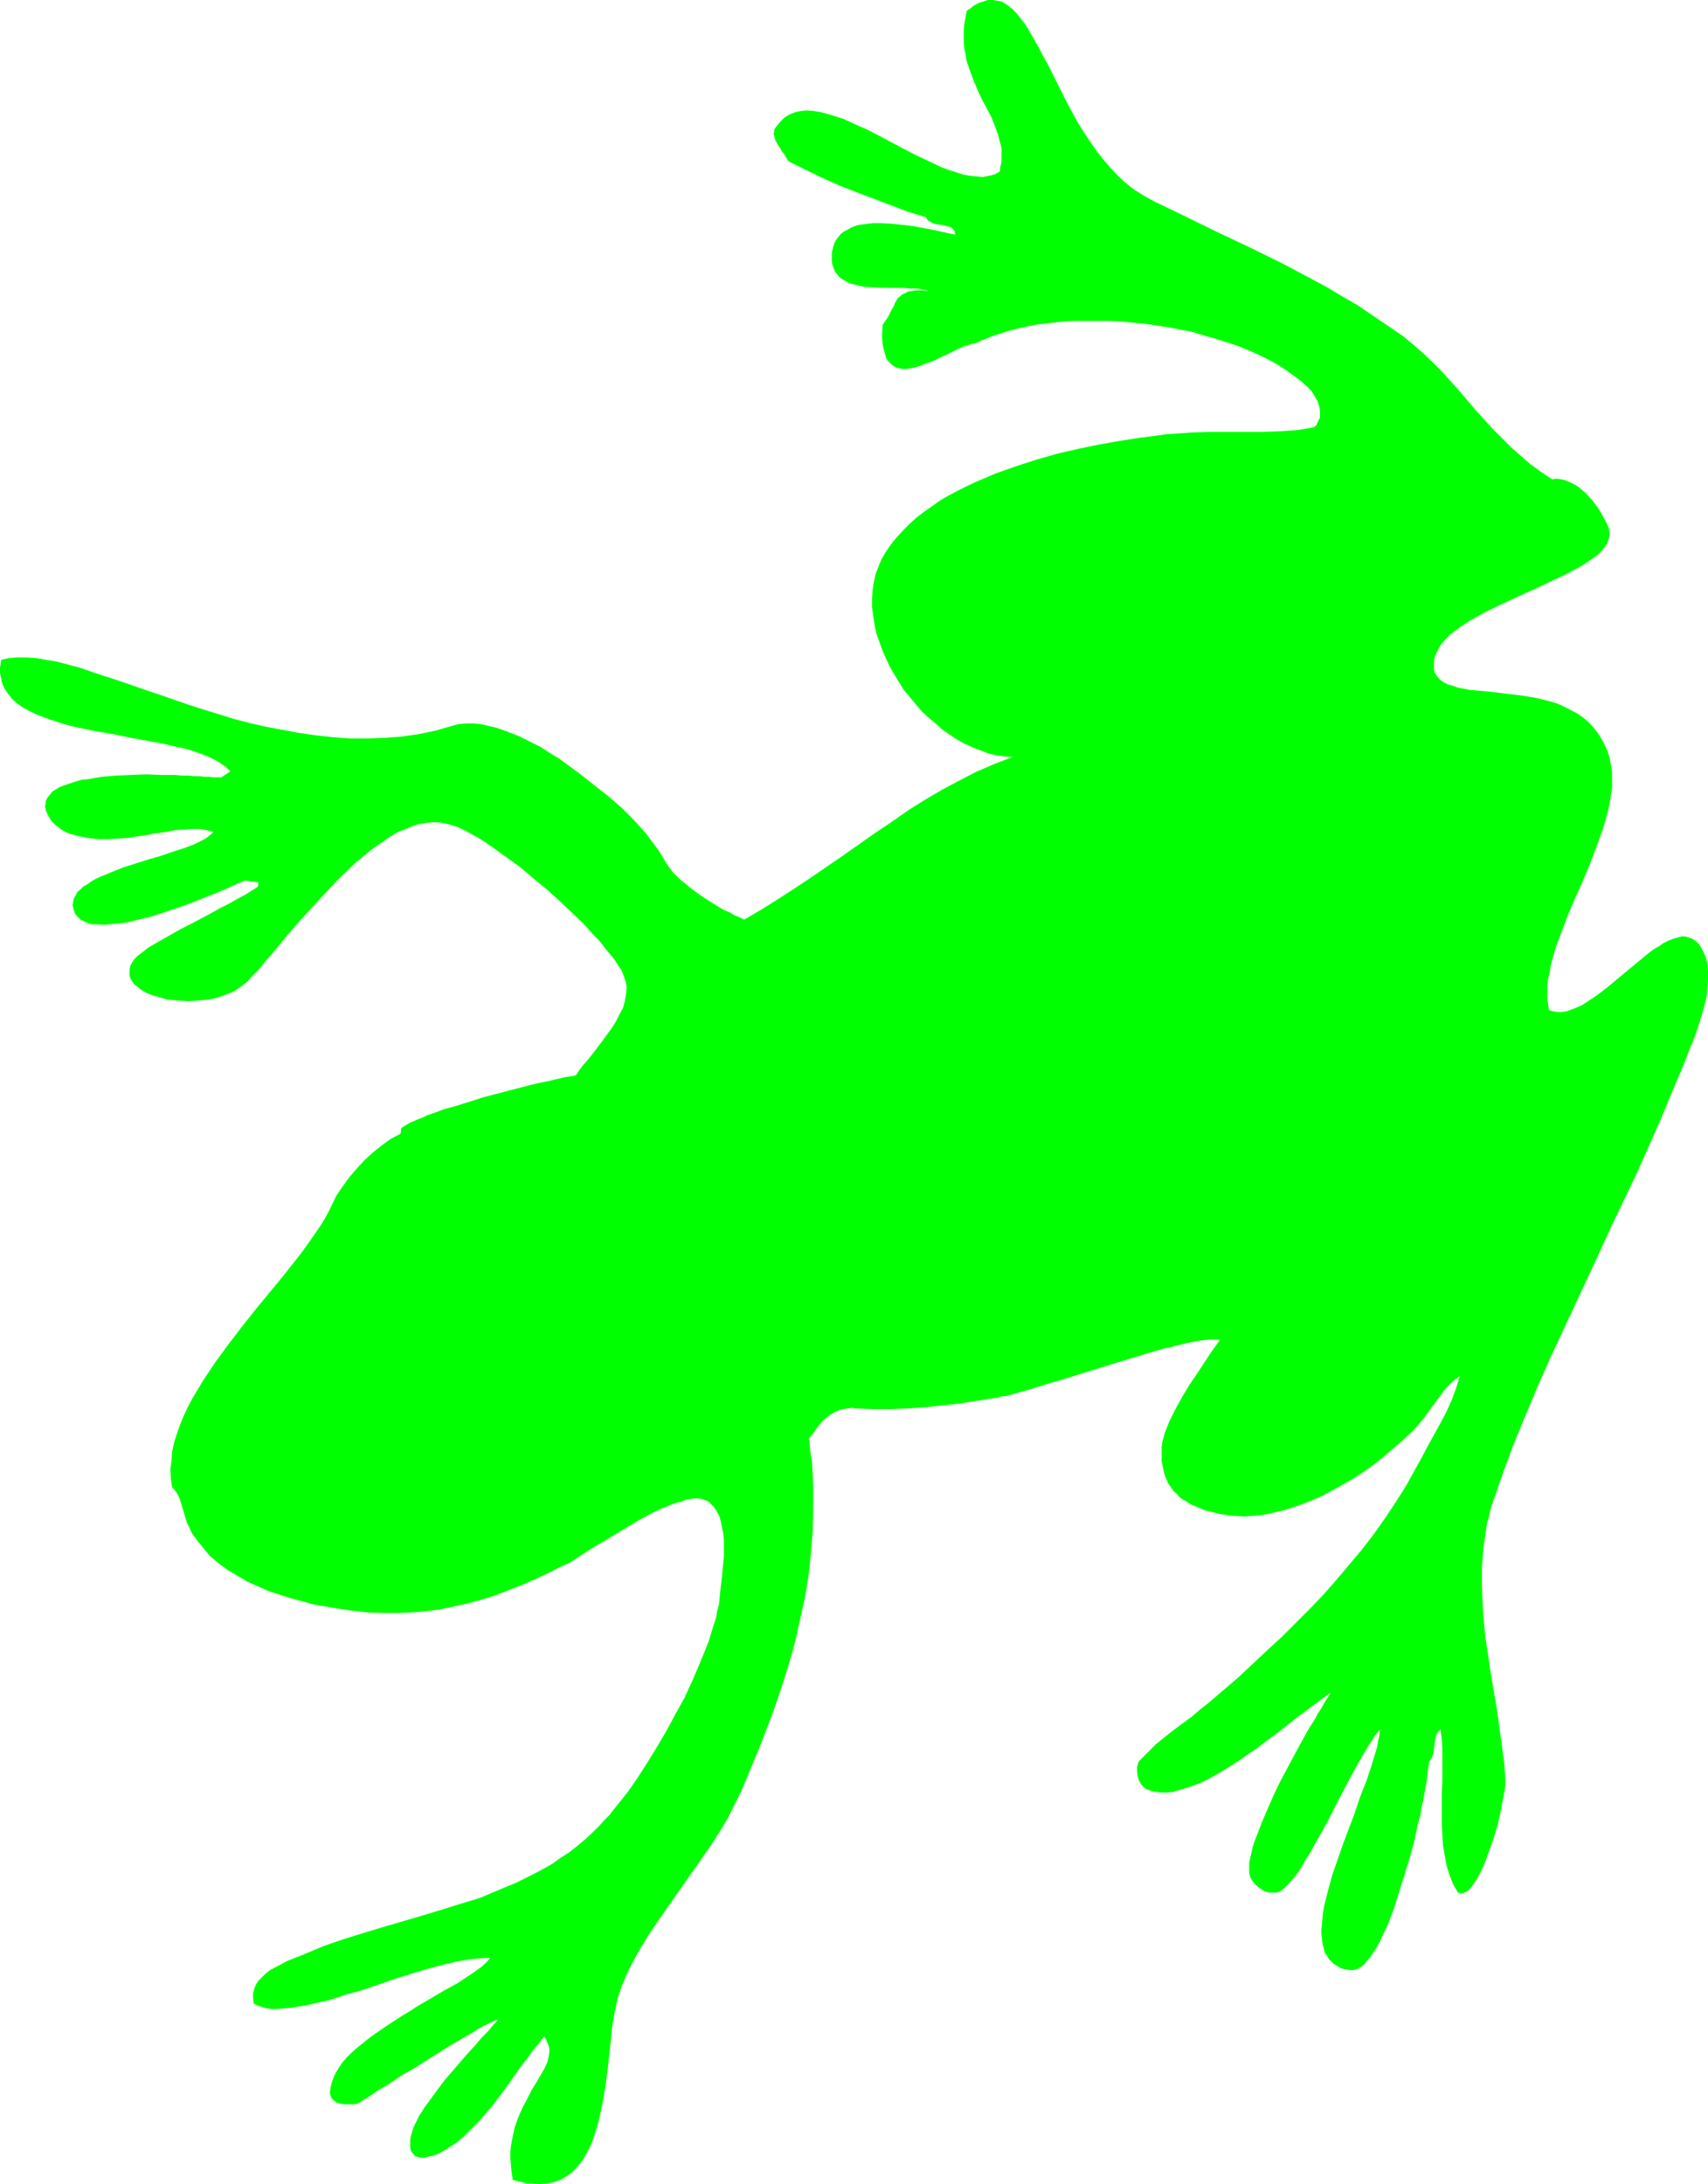 <?xml version="1.0" encoding="UTF-8" standalone="no"?>
<svg
   version="1.0"
   width="121.76mm"
   height="155.668mm"
   id="svg1"
   sodipodi:docname="Frog 10.wmf"
   xmlns:inkscape="http://www.inkscape.org/namespaces/inkscape"
   xmlns:sodipodi="http://sodipodi.sourceforge.net/DTD/sodipodi-0.dtd"
   xmlns="http://www.w3.org/2000/svg"
   xmlns:svg="http://www.w3.org/2000/svg">
  <sodipodi:namedview
     id="namedview1"
     pagecolor="#ffffff"
     bordercolor="#000000"
     borderopacity="0.25"
     inkscape:showpageshadow="2"
     inkscape:pageopacity="0.0"
     inkscape:pagecheckerboard="0"
     inkscape:deskcolor="#d1d1d1"
     inkscape:document-units="mm" />
  <defs
     id="defs1">
    <pattern
       id="WMFhbasepattern"
       patternUnits="userSpaceOnUse"
       width="6"
       height="6"
       x="0"
       y="0" />
  </defs>
  <path
     style="fill:#00ff00;fill-opacity:1;fill-rule:evenodd;stroke:none"
     d="m 418.183,129.111 1.293,-0.162 1.131,0.162 1.293,0.323 1.131,0.485 0.97,0.485 1.131,0.646 0.97,0.808 1.131,0.97 1.777,1.939 1.616,2.101 1.293,2.262 1.131,2.101 0.485,1.293 0.162,1.293 -0.162,1.131 -0.485,1.293 -0.646,1.131 -0.97,1.131 -1.131,1.131 -1.454,0.97 -1.616,1.131 -1.616,0.97 -1.777,0.97 -2.101,1.131 -4.201,1.939 -4.363,2.101 -2.262,0.97 -2.424,1.131 -4.524,2.101 -4.363,2.101 -1.939,1.131 -1.939,1.131 -1.777,1.131 -1.777,1.293 -1.454,1.131 -1.293,1.293 -1.131,1.293 -0.808,1.454 -0.646,1.293 -0.485,1.454 v 1.454 1.131 l 0.323,1.131 0.646,0.808 0.646,0.808 0.97,0.646 1.131,0.646 1.293,0.323 1.293,0.485 1.616,0.323 1.616,0.323 1.777,0.162 3.716,0.323 3.878,0.485 4.201,0.485 4.04,0.646 2.101,0.485 1.939,0.485 2.101,0.646 1.777,0.808 1.939,0.97 1.777,0.97 1.616,1.131 1.616,1.454 1.293,1.454 1.293,1.778 1.131,1.939 0.97,2.101 0.646,1.939 0.323,1.939 0.323,1.939 v 2.101 2.101 l -0.323,2.101 -0.323,2.262 -0.485,2.101 -0.646,2.262 -0.646,2.262 -1.616,4.525 -1.777,4.686 -1.939,4.686 -2.101,4.686 -1.939,4.525 -1.777,4.686 -1.616,4.363 -0.646,2.262 -0.646,2.262 -0.323,2.101 -0.485,2.101 -0.162,2.101 v 2.101 l 0.162,1.939 0.323,1.939 1.131,0.323 1.131,0.162 h 1.131 l 1.293,-0.162 1.293,-0.485 1.293,-0.485 1.454,-0.646 1.293,-0.808 1.454,-0.97 1.454,-0.97 2.747,-2.101 5.817,-4.848 2.747,-2.262 2.747,-2.262 1.293,-0.97 1.454,-0.808 1.131,-0.808 1.293,-0.646 1.293,-0.485 1.131,-0.323 1.131,-0.323 h 0.97 l 0.97,0.323 0.97,0.323 0.97,0.646 0.808,0.808 0.485,0.808 0.485,0.808 0.808,1.778 0.485,1.778 0.162,2.101 v 2.101 l -0.162,2.262 -0.162,2.101 -0.485,2.262 -0.646,2.262 -0.646,2.262 -1.454,4.363 -0.808,1.939 -0.808,1.939 -0.646,1.778 -0.646,1.616 -3.07,7.272 -3.07,7.433 -3.232,7.272 -3.232,7.272 -6.948,14.543 -3.393,7.433 -3.393,7.272 -6.787,14.543 -3.393,7.272 -3.232,7.433 -3.07,7.272 -3.07,7.433 -2.747,7.433 -2.585,7.433 -0.808,2.262 -0.485,2.262 -0.646,2.262 -0.323,2.424 -0.646,4.525 -0.323,4.848 v 4.686 l 0.162,4.686 0.323,4.848 0.485,4.686 1.454,9.695 1.616,9.534 1.293,9.372 0.646,4.686 0.323,4.525 v 1.293 0.646 l -0.162,0.97 -0.162,0.97 -0.162,0.97 -0.485,2.424 -0.485,2.585 -0.646,2.747 -0.808,2.747 -0.97,2.747 -0.97,2.747 -0.97,2.585 -1.131,2.262 -0.485,0.97 -0.646,0.97 -0.485,0.808 -0.646,0.808 -0.485,0.646 -0.646,0.485 -0.646,0.323 -0.646,0.162 h -0.485 l -0.646,-0.162 -1.293,-2.262 -0.97,-2.424 -0.808,-2.585 -0.485,-2.747 -0.485,-2.747 -0.162,-2.747 -0.162,-2.909 v -2.909 -5.817 l 0.162,-2.909 v -2.909 -2.909 -2.747 l -0.162,-2.747 -0.323,-2.585 -0.323,0.323 -0.485,0.485 -0.485,0.97 -0.162,0.97 -0.162,1.293 -0.162,1.293 -0.162,1.293 -0.485,1.131 -0.323,0.485 -0.323,0.485 -0.162,0.97 -0.162,1.293 -0.162,1.293 -0.162,1.454 -0.323,1.778 -0.323,1.778 -0.323,1.939 -0.485,1.939 -0.323,2.262 -0.646,2.101 -0.97,4.686 -1.293,4.686 -1.454,4.686 -1.454,4.686 -1.454,4.525 -0.808,2.101 -0.808,2.101 -0.97,1.939 -0.808,1.778 -0.808,1.616 -0.97,1.454 -0.808,1.293 -0.97,1.131 -0.808,0.97 -0.97,0.808 -0.808,0.485 -0.97,0.323 h -1.131 l -1.293,-0.162 -1.131,-0.323 -1.131,-0.646 -0.97,-0.646 -0.97,-0.97 -0.646,-0.97 -0.646,-0.97 -0.323,-1.293 -0.323,-1.293 -0.162,-1.454 -0.162,-1.616 0.162,-1.616 0.162,-1.778 0.162,-1.778 0.323,-1.778 0.485,-1.939 0.485,-1.939 1.131,-4.201 1.454,-4.201 1.454,-4.201 3.232,-8.564 1.454,-4.363 1.616,-4.04 1.293,-3.878 1.131,-3.717 0.485,-1.616 0.323,-1.778 0.323,-1.454 0.162,-1.616 -0.646,0.808 -0.808,0.97 -0.646,1.131 -0.808,1.131 -0.808,1.293 -0.808,1.454 -1.777,3.07 -1.777,3.232 -1.777,3.393 -1.939,3.717 -1.777,3.555 -1.939,3.555 -1.939,3.393 -1.777,3.232 -0.97,1.454 -0.808,1.454 -0.808,1.293 -0.97,1.293 -0.808,0.97 -0.808,0.97 -0.808,0.808 -0.646,0.646 -0.808,0.646 -0.646,0.323 -0.646,0.162 h -0.646 -1.131 l -1.293,-0.323 -1.293,-0.808 -0.97,-0.808 -0.97,-0.97 -0.646,-1.131 -0.323,-1.131 v -0.97 -0.97 -1.131 l 0.323,-1.293 0.323,-1.454 0.323,-1.454 0.485,-1.454 0.646,-1.616 1.293,-3.393 1.454,-3.393 1.616,-3.717 1.777,-3.717 3.878,-7.272 1.939,-3.555 1.777,-3.232 1.939,-3.07 0.646,-1.293 0.97,-1.454 0.646,-1.131 0.646,-1.131 0.646,-0.97 0.485,-0.97 -6.302,4.686 -3.07,2.262 -3.07,2.424 -1.616,1.293 -1.777,1.293 -1.939,1.454 -2.101,1.616 -2.424,1.616 -2.262,1.616 -2.585,1.616 -2.585,1.616 -2.585,1.454 -2.585,1.293 -2.585,0.97 -2.585,0.808 -2.262,0.646 -1.293,0.162 h -1.131 -1.131 l -0.97,-0.162 -1.131,-0.162 -0.808,-0.323 -0.646,-0.162 -0.485,-0.323 -0.97,-0.97 -0.646,-1.131 -0.323,-1.131 -0.162,-1.293 v -1.131 l 0.323,-1.293 0.323,-0.485 0.485,-0.485 1.939,-1.939 2.101,-2.101 2.424,-1.939 2.262,-1.778 5.009,-3.717 2.262,-1.939 2.262,-1.778 7.918,-6.787 7.756,-7.272 3.878,-3.555 7.595,-7.595 3.716,-3.878 3.393,-3.878 3.555,-4.201 3.393,-4.04 3.232,-4.201 3.07,-4.363 2.909,-4.363 2.747,-4.363 2.585,-4.686 1.616,-2.909 1.616,-3.07 3.393,-6.14 1.616,-3.07 1.454,-3.232 1.131,-3.07 0.97,-3.232 -1.939,1.454 -1.777,1.778 -1.454,1.939 -1.454,1.939 -2.909,4.04 -1.454,1.778 -1.777,1.939 -2.747,2.585 -3.232,2.747 -3.232,2.747 -3.555,2.585 -3.716,2.424 -4.04,2.262 -3.878,2.101 -4.201,1.778 -4.201,1.454 -2.101,0.646 -2.101,0.485 -2.101,0.485 -2.101,0.323 -2.101,0.162 -2.101,0.162 -2.101,-0.162 -2.101,-0.162 -2.101,-0.323 -1.939,-0.485 -2.101,-0.485 -1.939,-0.808 -1.939,-0.808 -1.777,-1.131 -1.131,-0.646 -0.808,-0.97 -0.97,-0.808 -0.646,-0.97 -0.808,-1.131 -0.485,-1.131 -0.485,-1.131 -0.323,-1.293 -0.485,-2.424 v -1.293 -1.293 -1.293 l 0.162,-1.293 0.323,-1.131 0.323,-1.293 1.293,-3.232 1.616,-3.232 1.777,-3.232 1.939,-3.232 2.101,-3.07 2.101,-3.232 1.939,-2.909 2.101,-2.909 -0.646,-0.162 h -0.97 -1.131 l -1.454,0.162 -1.454,0.162 -1.616,0.323 -1.777,0.323 -1.777,0.485 -2.101,0.485 -2.101,0.485 -2.262,0.646 -2.262,0.646 -4.686,1.454 -4.848,1.454 -9.857,3.07 -4.686,1.454 -2.262,0.646 -2.101,0.646 -2.101,0.646 -2.101,0.646 -1.777,0.485 -1.777,0.485 -1.616,0.485 -1.454,0.162 -1.131,0.323 -1.131,0.162 -9.372,1.454 -4.524,0.485 -4.524,0.485 -4.686,0.323 -4.524,0.162 h -4.686 l -4.686,-0.162 -1.131,-0.162 -1.131,0.162 -0.97,0.162 -0.97,0.162 -0.808,0.323 -0.97,0.485 -1.454,0.97 -1.454,1.131 -1.293,1.616 -1.131,1.616 -1.293,1.616 0.323,3.232 0.485,3.232 0.323,6.302 v 6.302 l -0.162,6.14 -0.485,5.979 -0.646,5.979 -0.97,5.817 -1.293,5.817 -1.293,5.817 -1.616,5.817 -1.777,5.656 -1.939,5.817 -2.101,5.656 -2.262,5.817 -2.424,5.817 -2.424,5.817 -1.777,3.555 -1.777,3.555 -2.101,3.555 -2.262,3.555 -4.848,6.948 -5.009,7.11 -4.848,6.948 -2.262,3.393 -2.101,3.393 -1.939,3.393 -1.777,3.555 -1.454,3.393 -1.131,3.393 -0.323,1.454 -0.323,1.616 -0.323,1.616 -0.323,1.939 -0.323,1.939 -0.162,2.101 -0.485,4.363 -0.485,4.525 -0.646,4.686 -0.808,4.525 -0.97,4.525 -0.646,2.101 -0.646,2.101 -0.646,1.778 -0.97,1.939 -0.97,1.778 -0.97,1.454 -1.293,1.454 -1.293,1.293 -1.454,0.97 -1.454,0.808 -1.777,0.646 -1.777,0.323 -2.101,0.162 -2.101,-0.162 h -1.131 l -1.293,-0.323 -1.293,-0.323 -1.293,-0.323 -0.323,-2.101 -0.162,-1.939 -0.162,-1.778 v -1.778 l 0.162,-1.616 0.323,-1.778 0.323,-1.454 0.323,-1.616 0.97,-2.747 1.131,-2.585 1.293,-2.424 1.131,-2.262 1.293,-2.101 1.131,-1.939 1.131,-1.939 0.808,-1.778 0.162,-0.808 0.162,-0.808 0.162,-0.97 v -0.808 l -0.162,-0.808 -0.323,-0.808 -0.323,-0.808 -0.646,-0.97 -1.454,1.939 -1.616,1.939 -1.616,2.262 -1.777,2.262 -3.393,4.848 -3.716,5.009 -1.939,2.262 -1.939,2.262 -2.101,2.101 -1.939,1.939 -2.101,1.778 -2.262,1.454 -2.101,1.293 -1.131,0.485 -1.131,0.323 -0.97,0.162 -0.97,0.323 h -0.97 l -0.808,-0.162 -0.808,-0.323 -0.646,-0.646 -0.162,-0.323 -0.323,-0.485 -0.162,-0.646 v -0.485 -0.97 -0.808 l 0.162,-0.97 0.323,-1.131 0.323,-0.97 0.485,-1.131 1.131,-2.262 1.454,-2.262 1.777,-2.424 1.777,-2.424 1.939,-2.585 4.04,-4.686 2.101,-2.424 1.939,-2.101 1.777,-2.101 1.777,-1.778 1.454,-1.778 0.646,-0.646 0.485,-0.646 h -0.162 l -0.485,0.162 -0.646,0.323 -0.808,0.323 -0.97,0.485 -0.97,0.485 -1.131,0.646 -1.293,0.808 -1.293,0.808 -1.454,0.808 -3.07,1.778 -3.393,2.101 -6.625,4.201 -3.393,1.939 -1.454,0.97 -1.454,0.97 -1.454,0.97 -1.454,0.808 -1.293,0.808 -1.131,0.808 -0.97,0.646 -0.808,0.485 -0.485,0.323 -0.323,0.162 -0.646,0.485 -0.485,0.162 -0.162,0.162 -0.97,0.162 h -1.131 -1.293 l -1.131,-0.162 -1.131,-0.323 -0.808,-0.646 -0.323,-0.323 -0.323,-0.485 -0.162,-0.485 -0.162,-0.646 0.162,-1.293 0.323,-1.454 0.485,-1.293 0.646,-1.454 0.808,-1.293 0.97,-1.454 1.131,-1.293 1.293,-1.293 1.454,-1.293 1.616,-1.293 1.616,-1.293 1.777,-1.293 3.555,-2.424 3.716,-2.424 1.939,-1.131 1.939,-1.293 3.878,-2.262 3.555,-2.101 1.777,-0.97 1.777,-0.97 1.454,-0.97 1.454,-0.97 1.454,-0.97 1.131,-0.808 1.131,-0.808 0.808,-0.808 0.808,-0.808 0.485,-0.646 h -1.616 l -1.777,0.162 -1.777,0.162 -1.939,0.323 -1.939,0.323 -2.101,0.485 -4.363,1.131 -4.524,1.293 -4.686,1.454 -9.372,3.232 -4.686,1.293 -4.363,1.454 -4.363,0.97 -2.101,0.485 -1.939,0.323 -1.939,0.323 -1.777,0.162 -1.777,0.162 h -1.616 l -1.454,-0.162 -1.293,-0.323 -1.293,-0.485 -0.97,-0.485 -0.162,-1.454 v -1.293 l 0.323,-1.293 0.485,-1.131 0.646,-0.97 0.97,-0.97 0.97,-0.97 0.97,-0.808 2.424,-1.293 2.424,-1.293 2.424,-0.97 1.293,-0.485 1.131,-0.485 5.009,-2.101 5.171,-1.778 5.171,-1.616 5.332,-1.616 10.503,-3.07 5.332,-1.616 5.171,-1.616 5.332,-1.616 5.009,-2.101 5.009,-2.101 4.848,-2.424 2.424,-1.293 2.262,-1.293 2.262,-1.616 2.262,-1.454 2.262,-1.778 2.101,-1.778 2.101,-1.939 1.939,-1.939 1.131,-1.293 1.293,-1.293 1.131,-1.454 1.293,-1.616 1.293,-1.616 1.293,-1.616 2.585,-3.717 2.585,-4.04 2.585,-4.201 2.585,-4.363 2.424,-4.525 2.424,-4.363 2.101,-4.525 1.939,-4.525 1.777,-4.363 0.808,-2.101 0.646,-2.101 0.646,-2.101 0.646,-1.939 0.323,-1.939 0.485,-1.778 0.162,-1.778 0.162,-1.616 0.162,-1.454 0.162,-1.293 0.323,-3.232 0.323,-3.232 v -3.232 -1.616 l -0.162,-1.616 -0.323,-1.454 -0.323,-1.616 -0.323,-1.293 -0.646,-1.293 -0.808,-1.293 -0.97,-0.97 -0.646,-0.646 -0.808,-0.323 -0.808,-0.323 -0.97,-0.162 h -0.97 l -1.293,0.162 -1.131,0.162 -1.131,0.485 -1.293,0.323 -1.454,0.485 -2.747,1.131 -3.07,1.454 -2.909,1.616 -5.979,3.555 -2.909,1.778 -2.747,1.616 -2.585,1.616 -2.262,1.454 -0.97,0.646 -0.97,0.646 -0.97,0.485 -0.808,0.323 -3.878,1.939 -3.716,1.778 -3.716,1.616 -3.716,1.454 -3.716,1.454 -3.716,1.131 -3.555,0.97 -3.716,0.808 -3.716,0.808 -3.878,0.485 -3.716,0.323 -3.878,0.162 h -4.04 l -4.201,-0.162 -4.201,-0.485 -4.363,-0.646 -2.747,-0.485 -2.909,-0.485 -2.909,-0.808 -3.07,-0.808 -3.07,-0.97 -3.07,-0.97 -2.909,-1.293 -2.909,-1.293 -2.747,-1.616 -2.747,-1.616 -2.585,-1.939 -2.262,-1.939 -1.939,-2.424 -0.97,-1.131 -0.808,-1.131 -0.97,-1.293 -0.646,-1.454 -0.646,-1.293 -0.485,-1.454 -0.646,-2.262 -0.646,-2.101 -0.323,-0.97 -0.485,-0.97 -0.646,-0.97 -0.808,-0.97 -0.323,-2.262 -0.162,-2.424 0.323,-2.424 0.162,-2.424 0.485,-2.262 0.808,-2.585 0.808,-2.262 0.97,-2.424 1.131,-2.424 1.293,-2.424 1.454,-2.424 1.454,-2.424 3.232,-4.848 3.555,-4.848 3.716,-4.848 3.716,-4.686 7.595,-9.211 3.555,-4.525 1.616,-2.101 1.616,-2.262 1.454,-2.101 1.454,-2.101 1.293,-2.101 1.131,-2.101 1.939,-4.04 1.777,-2.585 1.777,-2.424 1.939,-2.262 2.101,-2.262 2.101,-1.939 2.424,-1.939 2.424,-1.778 2.747,-1.454 0.162,-1.454 0.646,-0.485 0.808,-0.485 0.808,-0.485 1.131,-0.485 1.131,-0.485 1.293,-0.485 1.293,-0.646 1.454,-0.485 3.07,-1.131 3.555,-0.97 3.555,-1.131 3.555,-1.131 7.433,-1.939 3.716,-0.97 3.232,-0.808 3.232,-0.646 1.293,-0.323 1.454,-0.323 1.293,-0.323 1.131,-0.162 0.97,-0.162 0.97,-0.162 0.97,-1.454 0.97,-1.293 1.293,-1.454 1.293,-1.616 2.585,-3.393 2.585,-3.555 1.131,-1.778 0.97,-1.939 0.97,-1.778 0.485,-1.939 0.323,-1.778 0.162,-1.778 -0.162,-0.97 -0.162,-0.808 -0.323,-0.808 -0.323,-0.97 -0.485,-1.131 -0.808,-1.131 -0.808,-1.293 -0.97,-1.293 -1.131,-1.293 -1.131,-1.454 -1.131,-1.454 -1.454,-1.454 -2.747,-3.07 -3.232,-3.07 -3.232,-3.07 -3.393,-3.07 -3.555,-2.909 -3.393,-2.909 -3.555,-2.585 -3.393,-2.424 -1.616,-1.131 -1.616,-1.131 -1.616,-0.97 -1.454,-0.808 -1.454,-0.808 -1.293,-0.646 -1.454,-0.646 -1.131,-0.323 -1.777,-0.485 -1.777,-0.323 h -1.777 l -1.939,0.162 -1.777,0.323 -1.939,0.646 -1.939,0.808 -1.939,0.808 -1.939,1.131 -1.777,1.293 -1.939,1.293 -1.939,1.454 -1.939,1.616 -1.939,1.616 -3.716,3.555 -3.716,3.878 -3.555,3.878 -3.555,3.878 -3.232,3.717 -3.07,3.717 -1.454,1.778 -1.454,1.616 -1.293,1.616 -1.293,1.454 -1.293,1.293 -1.131,1.293 -0.97,0.808 -1.131,0.808 -1.131,0.808 -1.293,0.646 -1.293,0.485 -1.293,0.485 -1.454,0.485 -1.616,0.323 -2.909,0.323 -3.07,0.162 -2.909,-0.162 -2.909,-0.323 -2.585,-0.808 -1.293,-0.323 -1.131,-0.485 -0.97,-0.485 -0.97,-0.646 -0.808,-0.646 -0.808,-0.646 -0.485,-0.646 -0.485,-0.808 -0.323,-0.808 v -0.808 -0.808 l 0.162,-0.97 0.485,-0.97 0.646,-0.97 0.323,-0.323 0.485,-0.485 0.646,-0.485 1.454,-1.131 0.808,-0.646 1.939,-1.131 2.262,-1.293 2.262,-1.293 2.585,-1.454 2.585,-1.293 5.171,-2.747 2.585,-1.454 2.585,-1.293 2.262,-1.293 2.101,-1.131 1.777,-1.131 0.808,-0.485 0.646,-0.485 0.162,-1.131 -3.716,-0.485 -0.646,0.323 -0.808,0.323 -1.131,0.485 -1.131,0.485 -1.293,0.646 -1.616,0.646 -1.454,0.646 -1.777,0.646 -3.555,1.454 -3.878,1.454 -3.878,1.293 -4.04,1.293 -4.04,0.97 -1.777,0.485 -1.939,0.323 -1.777,0.162 -1.777,0.162 -1.616,0.162 -1.454,-0.162 h -1.454 l -1.293,-0.323 -0.97,-0.485 -0.97,-0.485 -0.808,-0.808 -0.646,-0.808 -0.323,-0.97 -0.323,-1.293 0.162,-0.97 0.162,-0.808 0.485,-0.808 0.485,-0.97 0.808,-0.646 0.808,-0.808 1.131,-0.646 1.131,-0.808 1.131,-0.646 1.454,-0.646 2.747,-1.131 3.232,-1.293 6.625,-2.101 3.393,-0.97 3.232,-1.131 3.07,-0.97 1.293,-0.485 1.293,-0.485 1.293,-0.646 0.97,-0.485 0.97,-0.485 0.808,-0.646 0.808,-0.646 0.485,-0.485 -1.777,-0.485 -1.939,-0.323 h -2.101 l -2.262,0.162 -2.262,0.162 -2.424,0.485 -2.585,0.323 -2.585,0.485 -5.171,0.808 -2.747,0.162 -2.585,0.162 h -2.747 l -2.585,-0.323 -2.585,-0.485 -2.424,-0.646 -1.131,-0.485 -1.293,-0.808 -1.293,-0.97 -1.131,-1.131 -0.808,-1.293 -0.646,-1.293 -0.162,-0.646 -0.162,-0.808 0.162,-0.646 v -0.646 l 0.485,-0.97 0.646,-0.808 0.646,-0.808 0.97,-0.646 1.131,-0.646 1.293,-0.485 1.454,-0.485 1.454,-0.485 1.616,-0.485 1.777,-0.162 1.777,-0.323 1.939,-0.323 3.878,-0.323 4.04,-0.162 4.04,-0.162 4.04,0.162 h 3.716 l 1.777,0.162 h 1.777 l 1.616,0.162 h 1.454 l 1.293,0.162 h 1.293 l 0.97,0.162 h 0.97 0.646 0.646 l 2.424,-1.616 -1.131,-1.131 -1.616,-1.131 -1.616,-0.97 -1.777,-0.808 -2.101,-0.808 -2.262,-0.808 -2.424,-0.646 -2.424,-0.485 -2.585,-0.646 -2.585,-0.485 -5.494,-0.97 -5.494,-1.131 -5.655,-0.97 -5.332,-1.131 -2.424,-0.646 -2.424,-0.808 -2.424,-0.808 -2.101,-0.808 -2.101,-0.97 -1.777,-0.97 L 4.686,189.546 3.232,188.254 2.101,186.799 1.131,185.345 0.485,183.729 0.162,181.952 0,180.982 v -1.131 l 0.162,-0.97 0.162,-1.131 2.101,-0.485 2.262,-0.162 h 2.424 l 2.585,0.162 2.747,0.485 2.909,0.485 3.07,0.808 3.07,0.808 3.232,1.131 3.393,1.131 3.555,1.131 3.716,1.293 3.716,1.293 3.878,1.293 7.918,2.747 4.04,1.293 4.201,1.293 4.201,1.293 4.363,1.131 4.363,0.97 4.363,0.808 4.363,0.808 4.524,0.646 4.524,0.485 4.524,0.323 h 4.686 l 4.524,-0.162 4.524,-0.323 4.524,-0.646 4.686,-0.97 4.524,-1.293 1.777,-0.485 1.939,-0.162 h 1.939 l 1.939,0.162 2.101,0.485 2.101,0.485 1.939,0.646 2.101,0.808 2.101,0.808 1.939,0.97 3.878,1.939 1.777,1.131 1.777,1.131 1.616,0.97 1.293,0.97 4.201,3.07 3.878,3.07 3.716,2.909 3.555,3.07 3.232,3.232 1.616,1.778 1.616,1.778 1.454,1.939 1.454,1.939 1.454,2.101 1.293,2.262 0.808,1.131 0.808,1.131 1.131,1.131 1.131,1.131 1.293,0.97 1.293,1.131 3.07,2.262 3.07,1.939 2.909,1.778 1.616,0.646 1.293,0.808 1.293,0.485 1.293,0.646 4.686,-2.747 4.363,-2.747 4.524,-2.909 4.363,-2.909 8.726,-5.979 8.726,-6.14 4.363,-2.909 4.363,-3.07 4.363,-2.747 4.686,-2.747 4.524,-2.424 4.686,-2.424 4.848,-2.101 5.009,-1.939 -2.101,-0.162 -2.262,-0.323 -2.101,-0.485 -2.101,-0.808 -2.101,-0.808 -2.101,-0.97 -2.101,-1.131 -1.939,-1.293 -2.101,-1.454 -1.777,-1.616 -1.939,-1.616 -1.777,-1.616 -1.616,-1.939 -1.616,-1.939 -1.616,-1.939 -1.293,-2.101 -1.293,-2.101 -1.293,-2.262 -0.97,-2.101 -0.97,-2.262 -0.808,-2.262 -0.808,-2.262 -0.485,-2.424 -0.323,-2.262 -0.323,-2.262 v -2.262 l 0.162,-2.262 0.323,-2.101 0.485,-2.262 0.808,-2.101 0.808,-1.939 1.131,-1.939 1.454,-2.101 1.454,-1.778 1.777,-1.939 1.777,-1.778 1.777,-1.616 2.101,-1.616 2.101,-1.454 2.262,-1.616 2.262,-1.293 2.424,-1.293 2.585,-1.293 2.424,-1.131 5.332,-2.262 5.494,-1.939 5.494,-1.778 5.655,-1.616 5.655,-1.293 5.494,-1.131 5.494,-0.97 5.171,-0.808 5.009,-0.646 2.262,-0.323 2.262,-0.162 4.848,-0.323 4.686,-0.162 h 4.686 4.686 4.686 l 4.686,-0.162 4.686,-0.323 2.262,-0.323 2.424,-0.485 0.646,-0.485 0.323,-0.808 0.323,-0.646 0.323,-0.646 v -0.808 -0.646 l -0.162,-1.454 -0.485,-1.454 -0.808,-1.454 -0.808,-1.293 -1.131,-1.131 -1.777,-1.616 -1.939,-1.454 -2.262,-1.616 -2.262,-1.454 -2.424,-1.293 -2.585,-1.293 -2.585,-1.131 -2.747,-1.131 -2.909,-0.97 -3.07,-0.97 -2.909,-0.808 -3.07,-0.97 -6.463,-1.293 -3.232,-0.485 -3.232,-0.485 -6.463,-0.646 -3.232,-0.162 h -3.232 -3.232 -3.07 l -3.07,0.162 -3.07,0.323 -2.909,0.323 -2.909,0.485 -2.909,0.646 -2.585,0.646 -2.585,0.808 -2.424,0.808 -2.424,0.97 -2.101,0.97 h -0.485 l -0.646,0.162 -0.808,0.323 -0.808,0.162 -1.777,0.808 -1.939,0.97 -2.101,0.97 -2.262,1.131 -2.262,0.808 -2.101,0.808 -1.131,0.323 -0.97,0.162 -0.97,0.162 h -0.97 l -0.97,-0.162 -0.808,-0.162 -0.808,-0.485 -0.646,-0.485 -0.646,-0.646 -0.646,-0.808 -0.323,-1.131 -0.323,-1.131 -0.323,-1.454 -0.162,-1.616 v -1.778 l 0.162,-2.101 0.808,-1.131 0.646,-0.97 0.485,-0.97 0.485,-0.97 0.485,-0.808 0.323,-0.808 0.808,-1.454 0.646,-0.485 0.485,-0.485 0.808,-0.323 0.808,-0.485 1.131,-0.162 1.131,-0.162 h 1.616 l 1.777,0.162 -0.646,-0.162 -0.646,-0.162 -1.616,-0.323 h -1.777 L 243.509,77.564 h -4.363 l -4.363,-0.162 -2.101,-0.162 -2.101,-0.485 -1.777,-0.485 -1.454,-0.808 -0.808,-0.485 -0.646,-0.646 -0.485,-0.646 -0.485,-0.646 -0.323,-0.808 -0.323,-0.97 -0.162,-0.808 V 69.323 68.03 l 0.323,-1.293 0.323,-1.131 0.485,-0.97 0.646,-0.808 0.646,-0.808 0.808,-0.646 0.97,-0.485 0.808,-0.485 1.131,-0.485 1.131,-0.323 1.131,-0.162 2.585,-0.323 h 2.585 l 2.747,0.162 2.909,0.323 2.747,0.323 2.585,0.485 2.585,0.485 2.262,0.485 2.101,0.485 0.808,0.162 0.97,0.162 -0.162,-0.646 -0.162,-0.485 -0.485,-0.485 -0.323,-0.323 -1.131,-0.323 -1.293,-0.323 -1.293,-0.162 -1.293,-0.323 -0.485,-0.323 -0.646,-0.323 -0.323,-0.323 -0.323,-0.646 -4.848,-1.454 -4.686,-1.778 -4.686,-1.778 -4.686,-1.778 -4.524,-1.778 -4.686,-2.101 -4.363,-2.101 -4.524,-2.262 -0.646,-0.97 -0.646,-1.131 -0.485,-0.485 -0.323,-0.646 -0.808,-1.293 -0.646,-1.131 -0.323,-1.131 -0.162,-0.646 0.162,-0.646 v -0.485 l 0.323,-0.485 0.646,-0.808 0.485,-0.646 1.293,-1.293 1.293,-0.808 1.616,-0.646 1.454,-0.323 1.777,-0.162 1.777,0.162 1.939,0.323 1.777,0.485 2.101,0.646 2.101,0.646 2.101,0.97 2.101,0.97 2.262,0.97 4.363,2.262 4.524,2.424 4.363,2.262 4.524,2.101 1.939,0.97 2.101,0.808 2.101,0.646 1.939,0.646 1.777,0.323 1.777,0.162 1.777,0.162 1.616,-0.323 1.454,-0.323 1.454,-0.808 0.162,-1.293 0.323,-1.293 v -1.293 -1.293 -1.131 l -0.323,-1.293 -0.646,-2.424 -0.808,-2.262 -0.97,-2.424 -2.585,-4.848 -1.131,-2.424 -1.131,-2.747 -0.97,-2.585 -0.97,-2.909 -0.162,-1.454 -0.323,-1.454 -0.162,-1.616 V 9.857 8.241 l 0.162,-1.778 0.323,-1.778 0.323,-1.778 0.97,-0.646 0.808,-0.646 0.808,-0.485 0.97,-0.485 0.646,-0.162 0.97,-0.323 L 266.293,0 h 0.808 l 1.454,0.162 1.454,0.323 1.293,0.808 1.293,0.97 1.293,1.293 1.131,1.454 1.293,1.616 1.131,1.939 1.131,1.939 1.293,2.262 1.131,2.262 1.293,2.262 2.585,5.171 2.585,5.171 2.909,5.333 1.616,2.585 1.616,2.424 1.777,2.585 1.777,2.262 1.939,2.262 2.101,2.262 2.101,1.939 2.262,1.778 2.585,1.616 2.585,1.454 8.726,4.201 8.564,4.201 8.564,4.04 8.564,4.201 8.241,4.363 4.201,2.262 4.04,2.424 4.201,2.424 4.04,2.747 4.04,2.747 4.04,2.747 2.747,2.262 2.585,2.262 2.585,2.424 2.424,2.424 4.686,5.171 4.524,5.332 4.686,5.171 2.424,2.424 2.585,2.585 2.585,2.262 2.585,2.262 2.909,2.101 z"
     id="path1" />
</svg>

